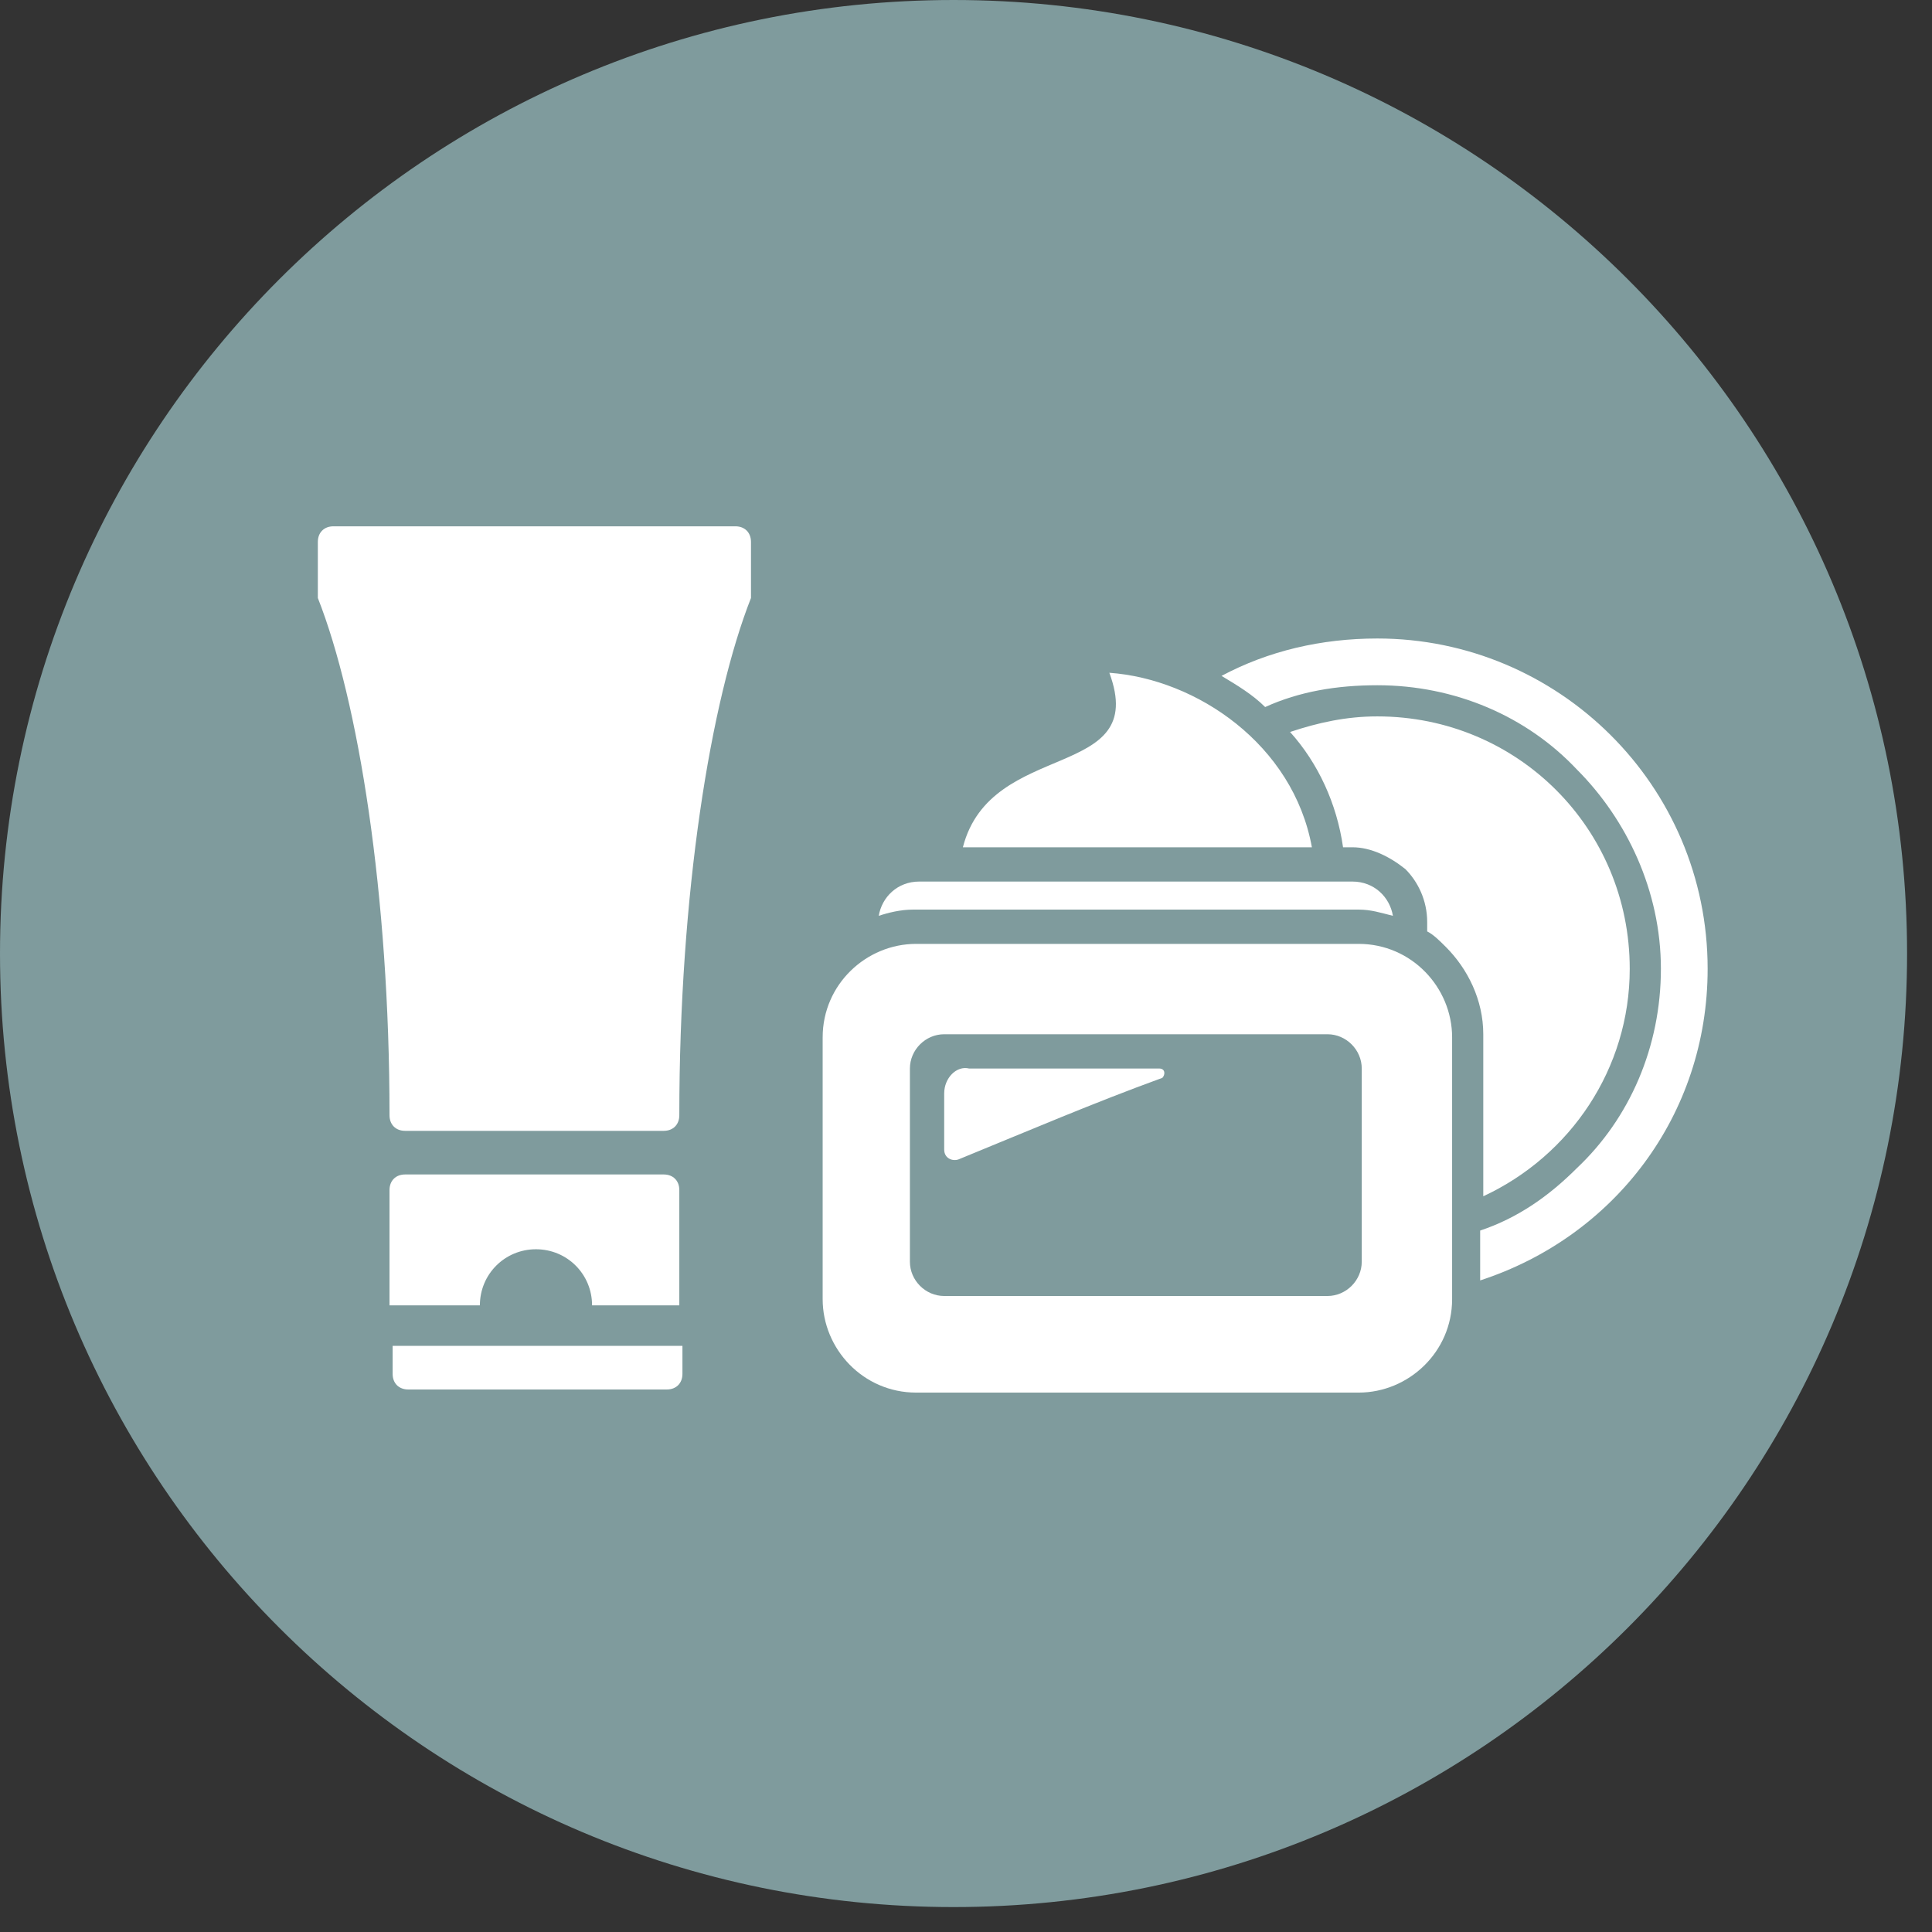 <svg width="62" height="62" viewBox="0 0 62 62" fill="none" xmlns="http://www.w3.org/2000/svg">
<rect x="0" y="0" width="62" height="62" fill="#333333" stroke="none"/>
<path d="M30.6 61.2C47.5 61.2 61.2 47.5 61.2 30.6C61.2 13.7 47.5 0 30.6 0C13.7 0 0 13.7 0 30.6C0 47.5 13.7 61.2 30.6 61.2Z" fill="#7F9B9D"/>
<path fill-rule="evenodd" clip-rule="evenodd" d="M21.8 43.19H12.6V44.09C12.6 44.39 12.8 44.59 13.1 44.59H21.4C21.7 44.59 21.9 44.39 21.9 44.09V43.19H21.8ZM24.1 19.19C22.8 22.49 21.8 28.69 21.8 35.79C21.8 36.09 21.6 36.29 21.3 36.29H13C12.7 36.29 12.5 36.09 12.5 35.79C12.5 28.69 11.5 22.49 10.2 19.19V17.39C10.2 17.09 10.4 16.89 10.7 16.89H23.6C23.9 16.89 24.1 17.09 24.1 17.39V19.19V19.19ZM15.4 41.89C15.4 40.89 16.2 40.09 17.2 40.09C18.2 40.09 19 40.89 19 41.89H21.8V38.19C21.8 37.89 21.6 37.69 21.3 37.69H13C12.7 37.69 12.5 37.89 12.5 38.19V41.89H15.4Z" fill="white"/>
<path fill-rule="evenodd" clip-rule="evenodd" d="M54.8 31.09C54.8 25.19 50 20.49 44.2 20.49C42.4 20.49 40.7 20.89 39.2 21.69C39.7 21.99 40.2 22.29 40.6 22.69C41.7 22.19 42.9 21.99 44.2 21.99C46.7 21.99 49 22.99 50.6 24.69C52.2 26.29 53.3 28.59 53.3 31.09C53.3 33.59 52.3 35.89 50.6 37.49C49.7 38.39 48.7 39.09 47.5 39.49V41.09C51.8 39.69 54.8 35.79 54.8 31.09ZM35.6 21.59C36.9 25.09 31.8 23.69 30.9 27.19H42.1C41.5 23.89 38.4 21.79 35.6 21.59ZM43.4 28.29H29.5C28.8 28.29 28.3 28.79 28.2 29.39C28.5 29.29 28.9 29.19 29.3 29.19H43.6C44 29.19 44.3 29.29 44.7 29.39C44.6 28.79 44.1 28.29 43.4 28.29ZM29.4 30.29C27.8 30.29 26.4 31.59 26.4 33.29V41.69C26.4 43.29 27.7 44.69 29.4 44.69H43.6C45.2 44.69 46.6 43.39 46.6 41.69V33.29C46.6 31.69 45.3 30.29 43.6 30.29H29.4ZM29.2 34.29C29.2 33.69 29.7 33.19 30.3 33.19H42.6C43.2 33.19 43.7 33.69 43.7 34.29V40.49C43.7 41.09 43.2 41.59 42.6 41.59H30.3C29.7 41.59 29.2 41.09 29.2 40.49V34.29ZM30.3 35.09V36.89C30.3 37.19 30.6 37.29 30.8 37.19C33 36.29 35.1 35.39 37.3 34.59C37.4 34.49 37.4 34.29 37.2 34.29H31.1C30.7 34.19 30.3 34.59 30.3 35.09ZM46.4 30.39C47.1 31.09 47.6 32.09 47.6 33.19V38.39C50.4 37.09 52.3 34.29 52.3 31.09C52.3 26.59 48.7 22.99 44.2 22.99C43.2 22.99 42.3 23.19 41.4 23.49C42.3 24.49 42.9 25.79 43.1 27.19H43.4C44 27.19 44.6 27.49 45.1 27.89C45.5 28.29 45.8 28.89 45.8 29.59V29.89C46 29.99 46.2 30.19 46.4 30.39Z" fill="white"/>
</svg>
